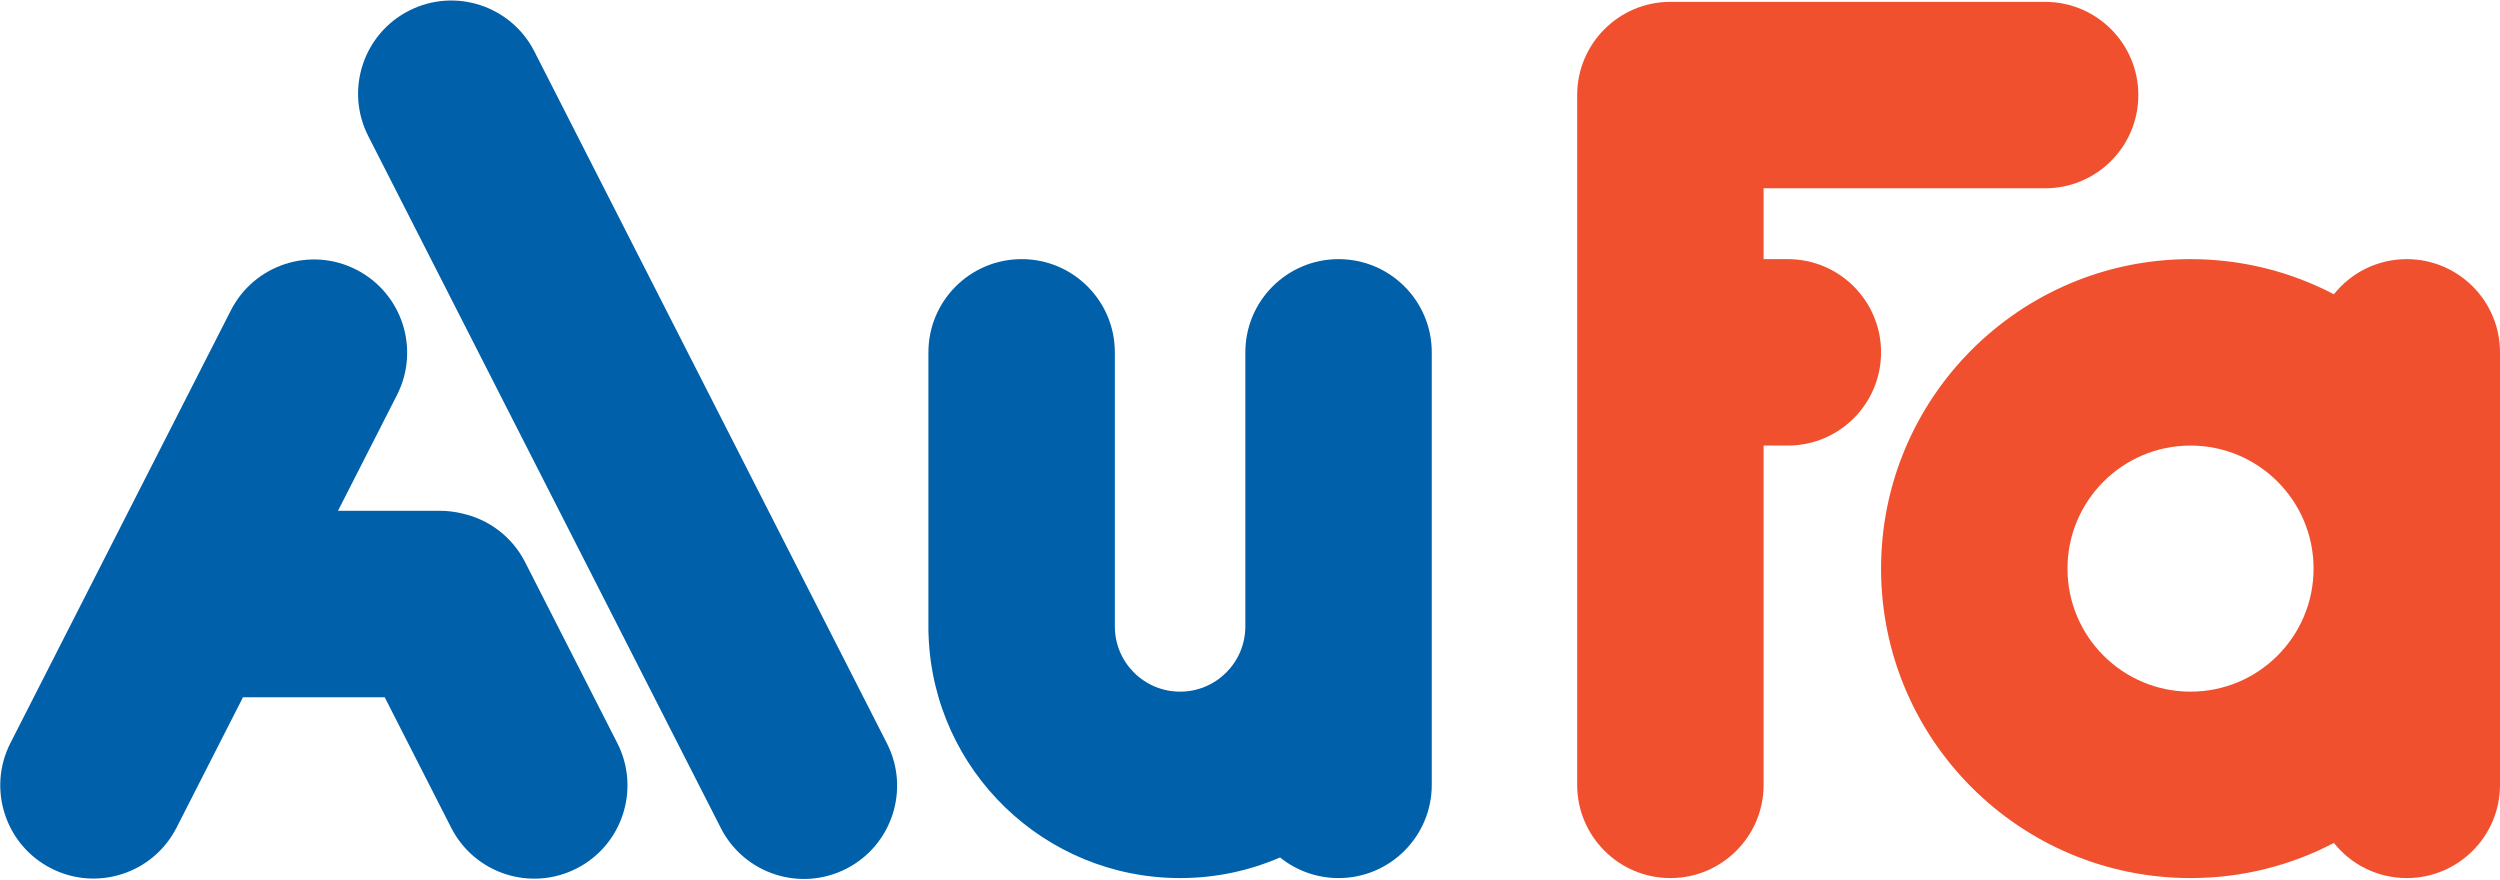 <svg width="1341" height="472" viewBox="0 0 1341 472" fill="none" xmlns="http://www.w3.org/2000/svg">
<path fill-rule="evenodd" clip-rule="evenodd" d="M1251.89 452.156C1261.05 463.641 1275.17 471 1291 471C1318.61 471 1341 448.614 1341 421V305V189C1341 161.386 1318.61 139 1291 139C1275.17 139 1261.05 146.359 1251.89 157.844C1228.9 145.808 1202.75 139 1175 139C1083.32 139 1009 213.321 1009 305C1009 396.679 1083.32 471 1175 471C1202.75 471 1228.9 464.192 1251.89 452.156ZM1241 305C1241 268.549 1211.45 239 1175 239C1138.55 239 1109 268.549 1109 305C1109 341.451 1138.55 371 1175 371C1211.45 371 1241 341.451 1241 305Z" fill="#F0502E"/>
<path fill-rule="evenodd" clip-rule="evenodd" d="M896 471C868.386 471 846 448.614 846 421L846 51C846 23.386 868.386 1 896 1C896.167 1 896.334 1.001 896.5 1.002C896.667 1.001 896.833 1 897 1H1097C1124.61 1 1147 23.386 1147 51C1147 78.614 1124.61 101 1097 101H946V139H959C986.614 139 1009 161.386 1009 189C1009 216.614 986.614 239 959 239H946L946 421C946 448.614 923.614 471 896 471Z" fill="#F0502E"/>
<path fill-rule="evenodd" clip-rule="evenodd" d="M668 336.02C668 336.013 668 336.007 668 336L668 189C668 161.386 690.386 139 718 139C745.614 139 768 161.386 768 189V336V421C768 448.614 745.614 471 718 471C706.117 471 695.202 466.855 686.623 459.931C670.186 467.053 652.054 471 633 471C560.149 471 500.776 413.296 498.095 341.101C498.032 340.075 498 339.041 498 338L498 189C498 161.386 520.386 139 548 139C575.614 139 598 161.386 598 189L598 336C598 355.33 613.67 371 633 371C652.323 371 667.989 355.341 668 336.02Z" fill="#0060AA"/>
<path fill-rule="evenodd" clip-rule="evenodd" d="M386.656 444.163C399.193 468.768 429.301 478.551 453.906 466.014C478.51 453.478 488.293 423.369 475.757 398.764L286.631 27.585C274.095 2.981 243.986 -6.802 219.381 5.734C194.777 18.271 184.994 48.38 197.531 72.984L386.656 444.163ZM5.599 398.548C-6.938 423.152 2.845 453.261 27.45 465.798C52.054 478.334 82.163 468.551 94.7 443.947L130.339 374H206.357L242.025 444.002C254.561 468.607 284.67 478.39 309.275 465.853C333.879 453.317 343.662 423.208 331.125 398.603L281.68 301.56C274.675 287.813 262.184 278.692 248.232 275.507C244.318 274.523 240.22 274 236 274H181.292L212.943 211.881C225.48 187.276 215.697 157.167 191.092 144.631C166.488 132.094 136.379 141.877 123.842 166.482L5.599 398.548Z" fill="#0060AA"/>
</svg>
